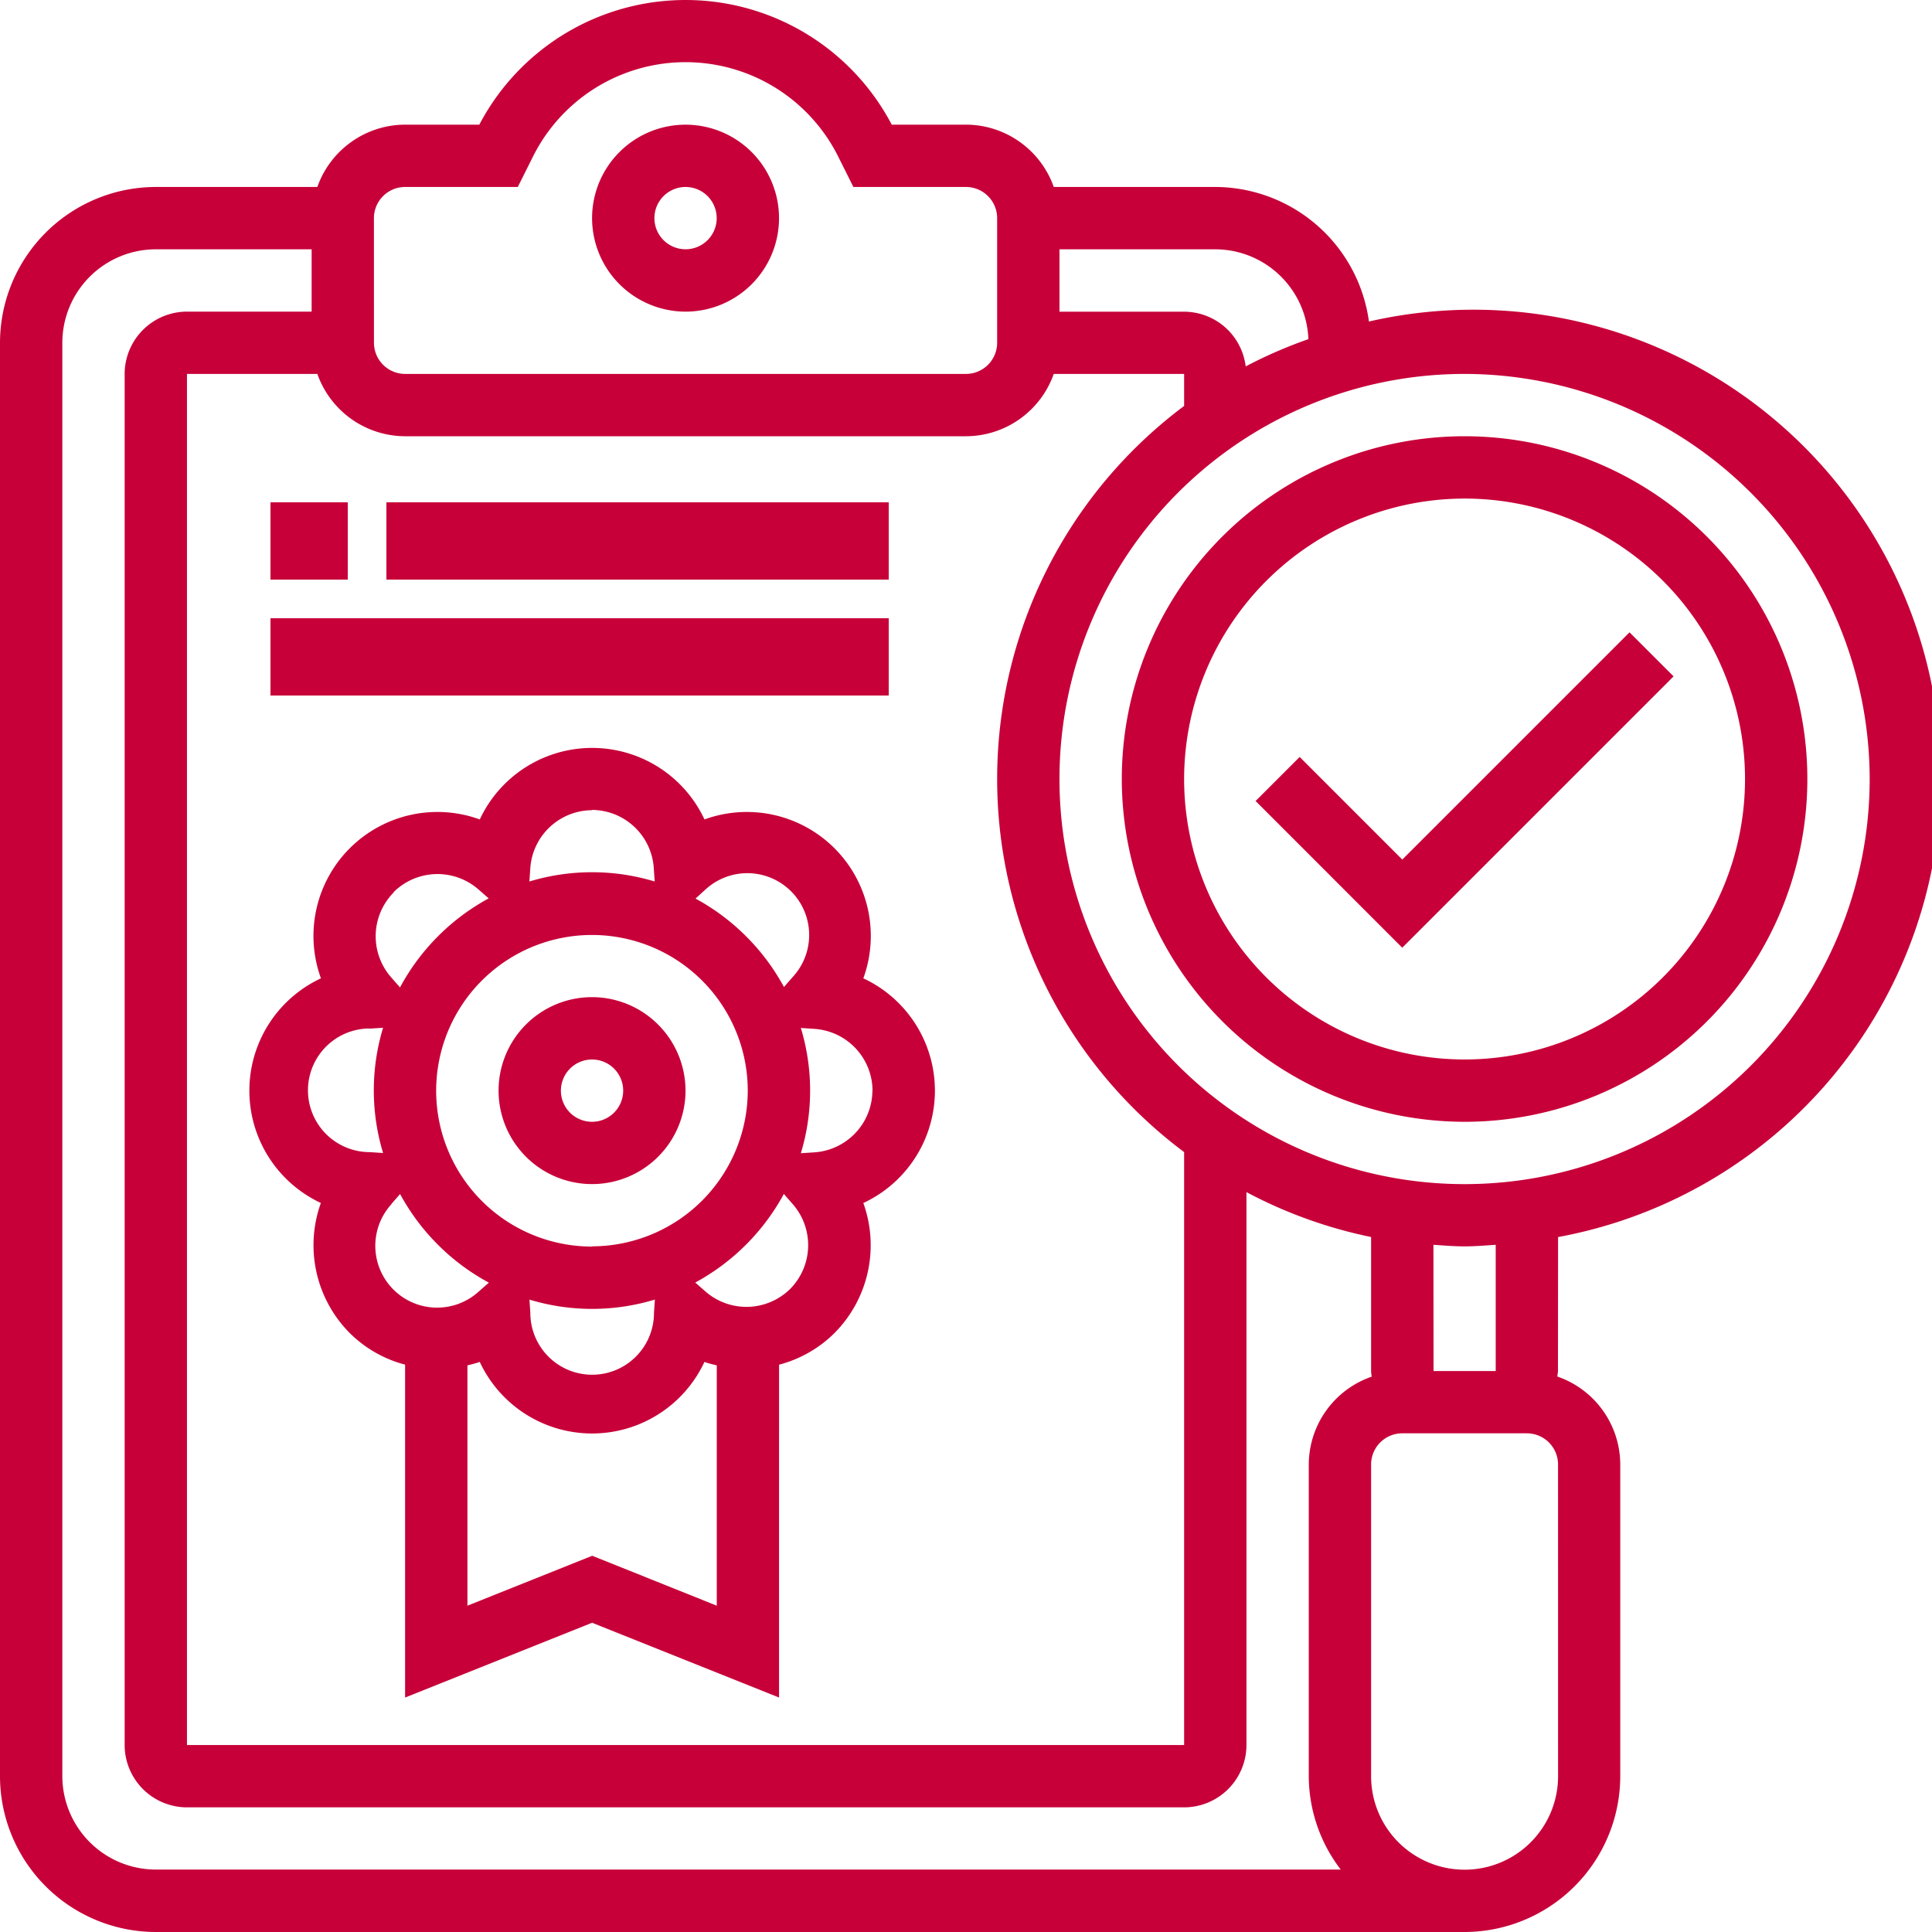 <svg xmlns="http://www.w3.org/2000/svg" width="50" height="50" viewBox="0 0 50 50">
  <g id="Full_compliance_to_standards" data-name="Full compliance to standards" transform="translate(-24 -164)">
    <rect id="Rectangle_25" data-name="Rectangle 25" width="50" height="50" transform="translate(24 164)" fill="#c5c5c5" opacity="0"/>
    <g id="noun_Certificate_3152818" transform="translate(23 163)">
      <g id="Group_2508" data-name="Group 2508" transform="translate(1 1)">
        <path id="Path_9714" data-name="Path 9714" d="M45.871,32.742A8.871,8.871,0,1,0,37,23.871,8.881,8.881,0,0,0,45.871,32.742Zm0-16.129a7.258,7.258,0,1,1-7.258,7.258A7.266,7.266,0,0,1,45.871,16.613Z" transform="translate(-7.968 -3.71)" fill="#c70039"/>
        <path id="Path_9715" data-name="Path 9715" d="M45.089,29.455l7.022-7.022-1.14-1.14-5.881,5.881-2.656-2.656-1.14,1.14Z" transform="translate(-8.799 -4.928)" fill="#c70039"/>
        <path id="Path_9716" data-name="Path 9716" d="M41.323,33.015A12.1,12.1,0,1,0,36.428,9.321a4.026,4.026,0,0,0-3.977-3.482H28.271A2.416,2.416,0,0,0,26,4.226H24.078a6.027,6.027,0,0,0-10.673,0H11.484A2.416,2.416,0,0,0,9.213,5.839H5.032A4.037,4.037,0,0,0,1,9.871v37.1A4.037,4.037,0,0,0,5.032,51H38.9a4.037,4.037,0,0,0,4.032-4.032V38.9a2.414,2.414,0,0,0-1.627-2.275c0-.048.015-.1.015-.144Zm-3.226.2c.268.018.534.041.806.041s.539-.023.806-.041v3.267H38.1Zm11.29-12.056A10.484,10.484,0,1,1,38.9,10.677,10.5,10.5,0,0,1,49.387,21.161ZM9.213,10.677a2.416,2.416,0,0,0,2.271,1.613H26a2.416,2.416,0,0,0,2.271-1.613h3.374v.829a12.052,12.052,0,0,0,0,19.31V46.161H5.839V10.677Zm25.648-.9a11.97,11.97,0,0,0-1.623.706,1.609,1.609,0,0,0-1.593-1.416H28.419V7.452h4.032A2.417,2.417,0,0,1,34.861,9.774ZM10.677,6.645a.807.807,0,0,1,.806-.806H14.4l.393-.786a4.414,4.414,0,0,1,7.9,0l.393.786H26a.807.807,0,0,1,.806.806V9.871a.807.807,0,0,1-.806.806H11.484a.807.807,0,0,1-.806-.806ZM2.613,46.968V9.871A2.422,2.422,0,0,1,5.032,7.452H9.065V9.065H5.839a1.615,1.615,0,0,0-1.613,1.613V46.161a1.615,1.615,0,0,0,1.613,1.613H31.645a1.615,1.615,0,0,0,1.613-1.613V31.852a12.016,12.016,0,0,0,3.226,1.162v3.47c0,.049.01.1.015.144A2.414,2.414,0,0,0,34.871,38.9v8.065a3.991,3.991,0,0,0,.827,2.419H5.032A2.422,2.422,0,0,1,2.613,46.968Zm38.71,0a2.419,2.419,0,0,1-4.839,0V38.9a.807.807,0,0,1,.806-.806h3.226a.807.807,0,0,1,.806.806Z" transform="translate(-1 -1)" fill="#c70039"/>
        <path id="Path_9717" data-name="Path 9717" d="M22.419,9.839A2.419,2.419,0,1,0,20,7.419,2.422,2.422,0,0,0,22.419,9.839Zm0-3.226a.806.806,0,1,1-.806.806A.807.807,0,0,1,22.419,6.613Z" transform="translate(-4.677 -1.774)" fill="#c70039"/>
        <path id="Path_9718" data-name="Path 9718" d="M19.419,33a2.419,2.419,0,1,0,2.419,2.419A2.422,2.422,0,0,0,19.419,33Zm0,3.226a.806.806,0,1,1,.806-.806A.807.807,0,0,1,19.419,36.226Z" transform="translate(-4.097 -7.194)" fill="#c70039"/>
        <rect id="Rectangle_861" data-name="Rectangle 861" width="2" height="2" transform="translate(7 13)" fill="#c70039"/>
        <rect id="Rectangle_862" data-name="Rectangle 862" width="13" height="2" transform="translate(10 13)" fill="#c70039"/>
        <rect id="Rectangle_863" data-name="Rectangle 863" width="16" height="2" transform="translate(7 16)" fill="#c70039"/>
        <path id="Path_9719" data-name="Path 9719" d="M10.852,36.778a3.227,3.227,0,0,0,.746,3.365,3.174,3.174,0,0,0,1.434.819v8.615l4.839-1.935,4.839,1.935V40.963a3.179,3.179,0,0,0,1.435-.819,3.227,3.227,0,0,0,.746-3.365,3.208,3.208,0,0,0,0-5.815,3.208,3.208,0,0,0-4.111-4.112,3.209,3.209,0,0,0-5.815,0,3.208,3.208,0,0,0-4.111,4.112,3.208,3.208,0,0,0,0,5.815Zm1.823.028.227-.26A5.685,5.685,0,0,0,15.2,38.84l-.259.227a1.6,1.6,0,0,1-2.261-2.26Zm5.2,1.1A4.032,4.032,0,1,1,21.9,33.871,4.037,4.037,0,0,1,17.871,37.9Zm1.621,1.373-.023.344a1.6,1.6,0,0,1-3.2,0l-.023-.344a5.6,5.6,0,0,0,3.242,0Zm-1.621,6.629L14.645,47.2V40.981c.107-.027.214-.052.319-.09a3.208,3.208,0,0,0,5.815,0c.1.037.211.063.319.09V47.2ZM23,39a1.612,1.612,0,0,1-2.2.064l-.259-.227a5.685,5.685,0,0,0,2.293-2.293l.227.26A1.612,1.612,0,0,1,23,39Zm2.126-5.132a1.61,1.61,0,0,1-1.508,1.6l-.344.023a5.6,5.6,0,0,0,0-3.242l.344.023A1.61,1.61,0,0,1,25.129,33.871Zm-4.323-5.2a1.6,1.6,0,0,1,2.261,2.261l-.227.26A5.685,5.685,0,0,0,20.548,28.9Zm-2.935-2.062a1.61,1.61,0,0,1,1.6,1.508l.023.344a5.6,5.6,0,0,0-3.242,0l.023-.344A1.61,1.61,0,0,1,17.871,26.613Zm-5.132,2.126a1.612,1.612,0,0,1,2.2-.064l.259.227A5.685,5.685,0,0,0,12.9,31.2l-.227-.26A1.611,1.611,0,0,1,12.739,28.739Zm-.618,3.534.344-.023a5.6,5.6,0,0,0,0,3.242l-.344-.023a1.6,1.6,0,0,1,0-3.2Z" transform="translate(-2.548 -5.645)" fill="#c70039"/>
      </g>
    </g>
  </g>
</svg>
